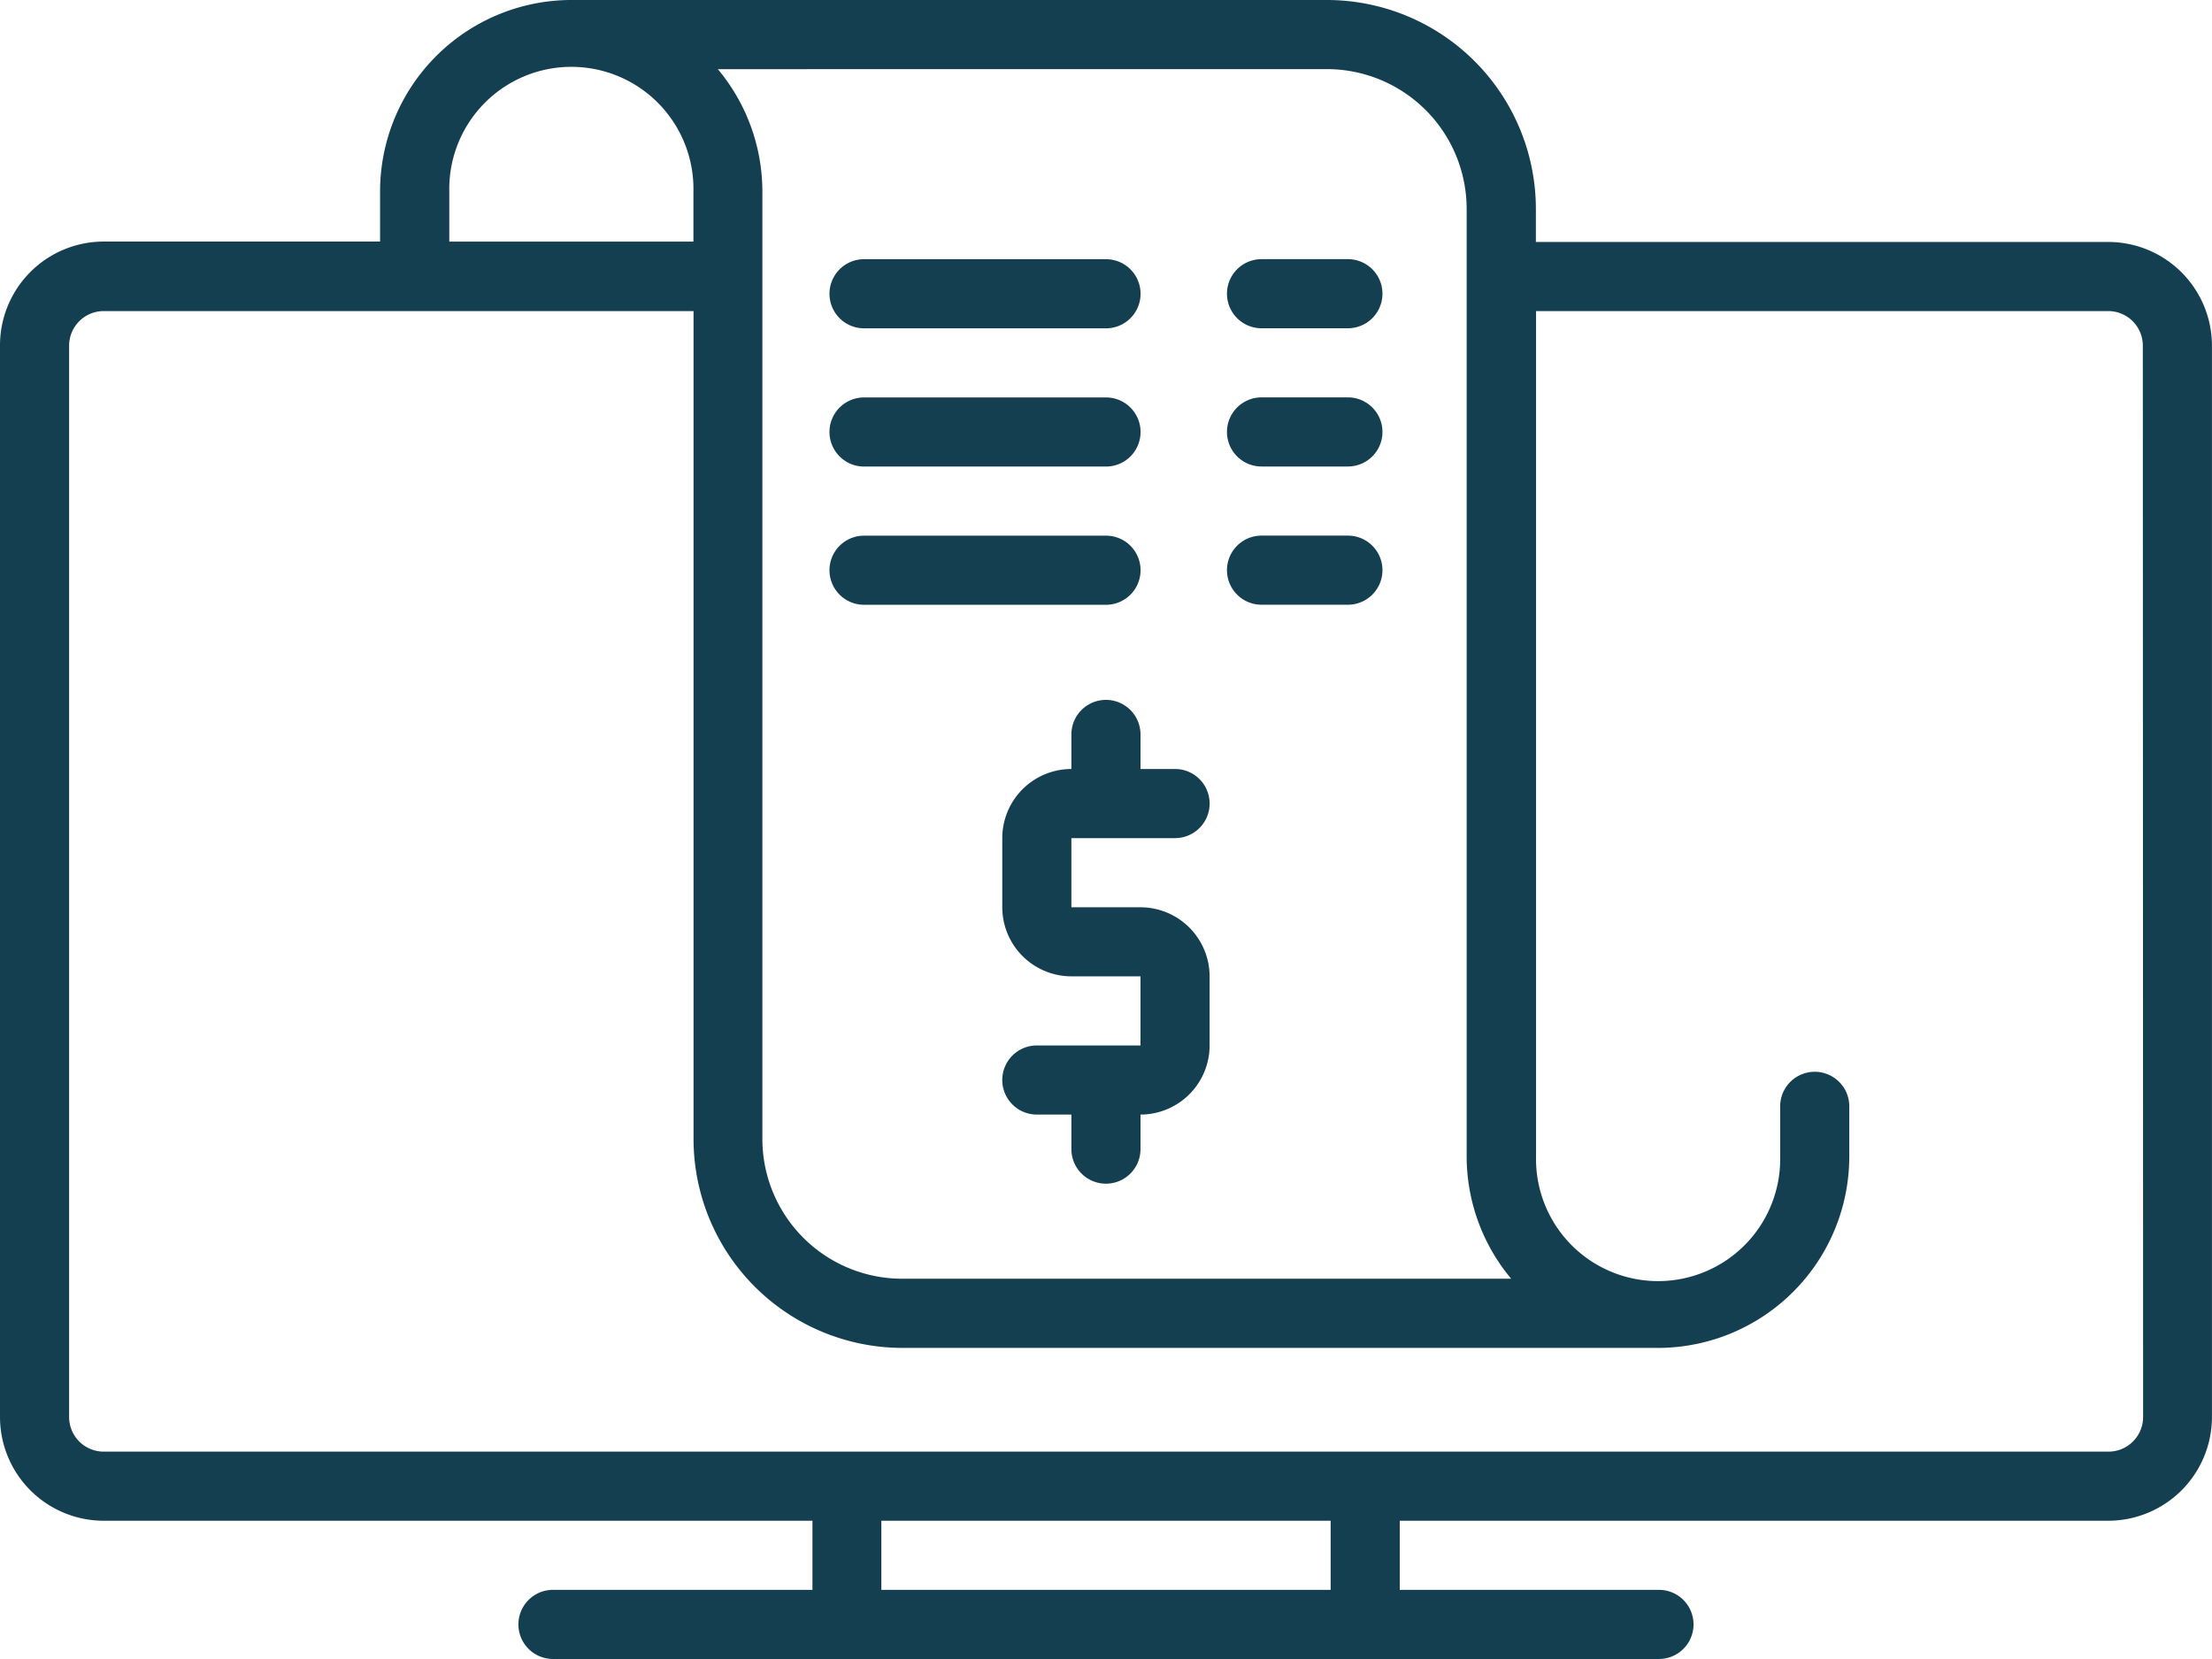 <svg xmlns="http://www.w3.org/2000/svg" width="39.75" height="29.812" viewBox="0 0 39.75 29.812">
  <g id="invoice" transform="translate(0 -16)">
    <path id="Path_990" data-name="Path 990" d="M60.484,57.121a.621.621,0,0,0-1.242,0v.621A1.243,1.243,0,0,0,58,58.984v1.242a1.244,1.244,0,0,0,1.242,1.242h1.242v1.242H58.621a.621.621,0,0,0,0,1.242h.621v.621a.621.621,0,0,0,1.242,0v-.621a1.244,1.244,0,0,0,1.242-1.242V61.469a1.244,1.244,0,0,0-1.242-1.242H59.242V58.984h1.863a.621.621,0,0,0,0-1.242h-.621Z" transform="translate(-39.989 -27.923)" fill="#143f51"/>
    <path id="Path_991" data-name="Path 991" d="M37.886,20.348H27.6v-.591A3.757,3.757,0,0,0,23.85,16h-13.6l-.02,0a3.442,3.442,0,0,0-3.4,3.441v.9H1.863A1.865,1.865,0,0,0,0,22.211V41.465a1.865,1.865,0,0,0,1.863,1.863H14.6V44.57H9.937a.621.621,0,1,0,0,1.242H29.812a.621.621,0,1,0,0-1.242H25.154V43.328H37.886a1.865,1.865,0,0,0,1.863-1.863V22.211a1.865,1.865,0,0,0-1.863-1.863ZM23.85,17.242a2.513,2.513,0,0,1,2.506,2.515V36.779a3.431,3.431,0,0,0,.8,2.2H16.21A2.513,2.513,0,0,1,13.7,36.466V19.443a3.431,3.431,0,0,0-.8-2.2Zm-15.776,3.1v-.9a2.194,2.194,0,1,1,4.387,0v.9H8.074ZM23.912,44.57H15.838V43.328h8.074Zm14.6-3.105a.622.622,0,0,1-.621.621H1.863a.622.622,0,0,1-.621-.621V22.211a.622.622,0,0,1,.621-.621h10.6V36.465a3.757,3.757,0,0,0,3.749,3.757h13.6l.02,0a3.442,3.442,0,0,0,3.4-3.441v-.9a.621.621,0,0,0-1.242,0v.9a2.194,2.194,0,1,1-4.387,0V21.59H37.886a.622.622,0,0,1,.621.621Z" fill="#143f51"/>
    <path id="Path_992" data-name="Path 992" d="M48.621,32.242h4.348a.621.621,0,0,0,0-1.242H48.621a.621.621,0,1,0,0,1.242Zm0,2.484h4.348a.621.621,0,0,0,0-1.242H48.621a.621.621,0,1,0,0,1.242Zm0,2.484h4.348a.621.621,0,0,0,0-1.242H48.621a.621.621,0,1,0,0,1.242Zm7.142-4.969h1.553a.621.621,0,1,0,0-1.242H55.764a.621.621,0,1,0,0,1.242Zm0,2.484h1.553a.621.621,0,1,0,0-1.242H55.764a.621.621,0,1,0,0,1.242Zm0,2.484h1.553a.621.621,0,1,0,0-1.242H55.764a.621.621,0,1,0,0,1.242Z" transform="translate(-33.094 -10.342)" fill="#143f51"/>
  </g>
</svg>
